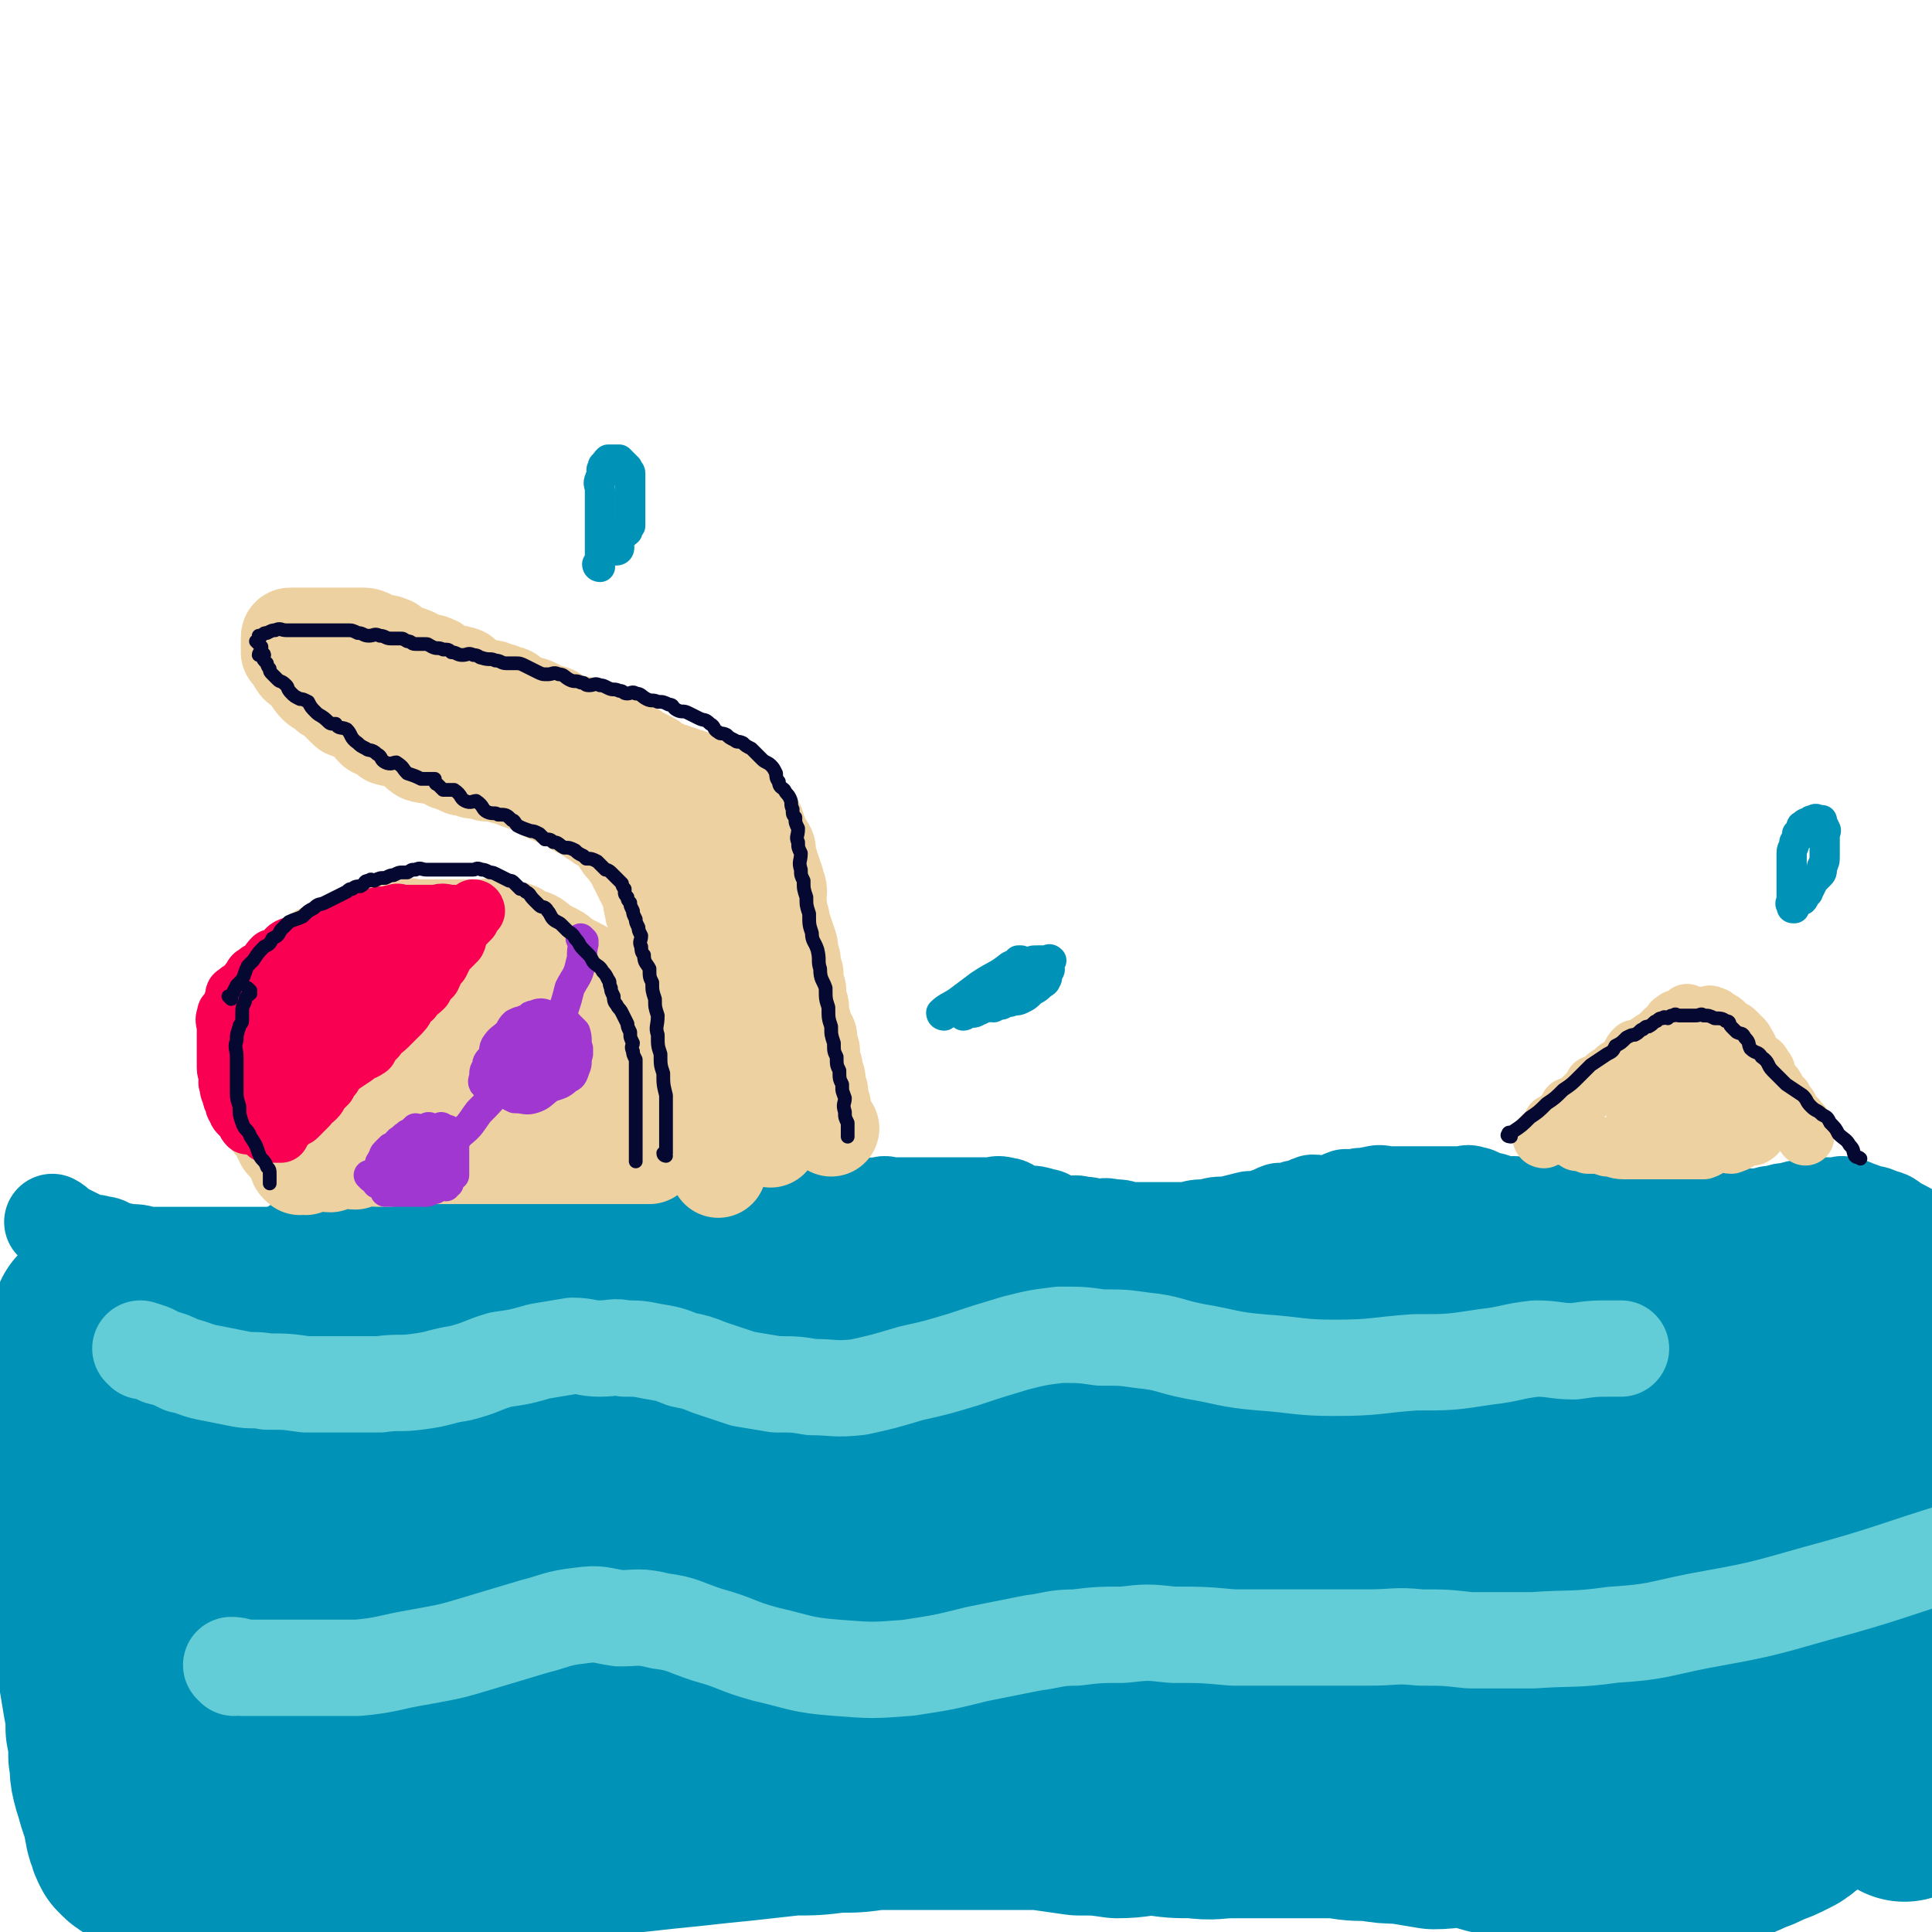 <svg viewBox='0 0 702 702' version='1.1' xmlns='http://www.w3.org/2000/svg' xmlns:xlink='http://www.w3.org/1999/xlink'><g fill='none' stroke='rgb(0,147,183)' stroke-width='35' stroke-linecap='round' stroke-linejoin='round'><path d='M20,445c0,0 -1,-1 -1,-1 2,1 2,2 4,3 2,1 2,1 4,2 2,1 2,1 4,2 3,1 3,0 5,1 3,0 3,1 5,2 3,1 3,0 5,1 4,0 4,0 7,1 4,0 4,0 7,0 3,0 3,0 6,0 3,0 3,0 5,0 3,0 3,0 6,0 3,0 3,0 5,0 2,0 2,0 3,0 2,0 2,0 4,0 1,0 1,0 2,0 2,0 2,0 3,0 1,0 1,0 2,0 2,0 2,0 3,0 1,0 1,0 2,0 2,-1 2,-1 3,-1 2,-1 2,-1 3,-2 3,-1 3,-1 5,-2 3,0 3,0 5,-1 3,0 3,0 5,-1 3,-1 3,-2 5,-3 2,0 2,0 3,0 2,-1 2,-1 4,-1 2,-1 2,0 4,0 2,0 2,0 3,0 3,-1 3,-1 5,-1 3,-1 3,0 5,0 3,-1 3,-1 5,-1 3,-1 3,0 5,0 3,0 3,0 6,0 3,0 3,0 5,0 2,0 2,0 4,0 3,0 3,0 5,0 2,0 2,-1 4,0 2,0 2,1 3,1 2,0 2,-1 4,0 2,0 2,0 4,1 3,0 3,0 5,1 2,0 2,0 4,1 3,0 3,0 5,1 2,0 2,1 4,1 2,0 3,-1 5,0 2,0 2,1 4,1 2,0 2,-1 4,0 2,0 2,1 5,1 2,0 2,0 5,0 3,0 3,0 6,0 4,0 4,0 7,0 3,0 3,0 6,0 3,0 3,0 6,0 3,-1 3,-1 6,-2 4,0 4,0 7,-1 4,0 4,0 7,-2 3,0 3,-1 6,-2 3,0 3,0 6,-1 3,0 3,-1 6,-2 3,0 3,0 5,0 3,-1 2,-1 5,-2 2,0 2,0 5,0 2,-1 2,-1 5,-1 2,-1 2,0 4,0 2,0 2,0 5,0 2,0 2,0 4,0 2,0 2,0 4,0 2,0 2,0 4,0 2,0 2,0 4,0 1,0 1,0 3,0 2,0 2,0 4,0 2,0 2,0 4,0 2,0 2,0 4,0 2,0 2,-1 5,0 2,0 2,1 4,2 2,1 2,0 4,1 3,0 3,0 6,1 2,0 2,1 4,2 2,1 2,1 5,1 2,0 2,-1 5,0 2,0 2,0 5,1 3,0 3,-1 6,0 3,0 3,0 6,1 2,0 2,0 5,0 2,0 2,0 5,0 3,0 3,0 6,0 3,0 3,0 6,0 3,-1 3,-1 7,-1 3,-1 3,-1 7,-1 4,-1 4,-1 8,-2 3,0 3,0 6,-1 2,0 2,-1 5,-2 3,0 3,0 6,-1 3,0 3,-1 6,-2 3,0 3,1 6,1 3,-1 3,-2 6,-3 2,0 2,0 4,0 2,-1 2,0 4,0 1,-1 1,-1 2,-1 3,-1 3,0 6,0 2,0 2,0 5,0 2,0 2,0 5,0 2,0 2,0 4,0 1,0 1,0 2,0 3,0 3,0 6,0 2,0 2,0 4,0 2,0 2,-1 4,0 2,0 2,1 5,2 1,0 2,0 4,1 1,0 1,1 3,1 2,0 2,-1 5,0 3,0 3,0 6,1 3,1 3,1 7,2 3,0 3,-1 6,0 3,0 3,0 6,1 2,0 2,-1 3,0 3,0 3,0 5,1 3,0 3,1 6,1 3,0 3,0 6,0 3,0 3,0 6,0 3,0 3,0 7,0 4,0 4,0 8,0 4,0 4,0 8,0 3,-1 3,-1 6,-1 4,-1 4,-1 8,-1 3,-1 3,-1 5,-1 3,-1 3,-1 5,-1 3,-1 3,-1 5,-1 2,-1 2,-1 3,-1 2,-1 2,0 3,0 2,0 2,0 5,0 1,0 1,0 2,0 1,0 1,-1 2,0 2,0 2,0 4,1 3,1 3,1 5,2 2,0 2,0 4,1 4,1 3,1 6,3 4,2 4,2 7,4 3,1 3,1 5,2 3,1 3,1 5,2 1,0 1,0 1,1 '/></g>
<g fill='none' stroke='rgb(0,147,183)' stroke-width='70' stroke-linecap='round' stroke-linejoin='round'><path d='M33,481c0,0 0,-1 -1,-1 0,1 1,2 1,4 0,4 -1,4 -1,8 -1,7 -1,7 -1,15 0,7 0,7 0,14 0,7 0,7 0,14 0,7 0,7 0,14 0,8 0,8 0,15 0,7 1,7 1,14 1,6 1,6 1,13 1,8 0,8 1,15 1,6 1,6 2,12 1,5 1,5 1,10 1,5 1,5 1,10 1,4 0,4 1,8 1,4 1,3 2,7 1,3 1,3 2,6 1,2 0,2 1,5 0,1 0,1 1,3 0,1 0,1 1,3 0,0 0,0 1,1 1,1 1,1 3,2 2,0 2,0 3,1 4,1 4,1 7,2 5,0 5,-1 11,0 5,0 5,0 10,0 6,1 6,0 12,0 7,0 7,1 15,0 8,0 8,1 16,0 9,0 9,0 18,-1 9,0 9,0 18,-1 8,0 8,0 17,-1 9,0 9,-1 18,-2 9,-1 9,-1 18,-2 9,-1 9,-1 19,-2 9,-1 9,-1 19,-2 9,-1 9,-1 19,-2 9,-1 9,-1 18,-2 8,0 8,0 16,-1 7,0 7,0 14,-1 8,0 8,0 15,0 7,0 7,0 14,0 8,0 8,0 15,0 8,0 9,0 16,0 7,1 7,1 14,2 7,0 7,0 14,1 7,0 7,-1 14,-1 7,1 7,1 14,1 7,1 7,0 14,0 7,0 7,0 13,0 7,0 7,0 13,0 6,0 6,0 12,0 6,1 6,1 12,1 6,1 6,1 11,1 6,1 6,1 12,2 6,0 6,-1 12,-1 5,1 5,2 10,3 5,0 5,0 10,0 5,1 5,1 11,1 5,1 5,1 10,1 4,1 4,0 8,0 3,0 3,0 7,0 3,0 3,0 7,0 3,0 3,0 7,0 3,0 3,0 6,0 3,0 3,0 6,0 3,0 3,1 6,0 3,0 3,1 7,0 3,0 3,0 7,-2 3,-1 3,-1 7,-3 3,-1 3,-1 7,-3 2,-1 2,-1 4,-3 2,-1 2,-1 4,-3 2,-1 2,-1 3,-3 2,-2 2,-2 3,-5 2,-3 2,-3 3,-7 2,-6 2,-6 3,-11 2,-9 3,-8 4,-17 2,-8 1,-8 2,-17 1,-8 1,-8 2,-17 1,-6 1,-6 1,-12 0,-5 0,-5 0,-9 0,-4 0,-4 0,-9 0,-4 0,-4 0,-9 0,-5 1,-5 1,-10 0,-5 0,-5 0,-9 0,-4 0,-5 1,-9 1,-3 1,-3 2,-7 1,-3 1,-3 1,-7 0,-3 0,-3 0,-6 0,-2 1,-2 1,-5 0,-2 0,-2 0,-4 0,-1 0,-1 0,-2 0,0 0,0 0,-1 0,0 -1,0 -1,0 -1,-1 0,-2 -1,-3 -1,0 -1,0 -2,0 -2,-1 -2,0 -4,0 -4,-1 -4,-1 -8,-1 -6,-1 -6,0 -12,0 -6,0 -6,0 -13,0 -8,0 -8,0 -16,0 -8,0 -8,0 -16,0 -8,0 -8,0 -16,0 -8,0 -8,0 -17,0 -9,0 -9,0 -17,0 -9,0 -9,0 -18,0 -9,0 -9,0 -18,0 -9,0 -9,0 -18,0 -8,0 -8,0 -17,0 -8,-1 -8,-1 -17,-2 -9,0 -9,0 -18,-1 -8,0 -8,0 -16,0 -9,-1 -9,-2 -18,-2 -7,-1 -7,-1 -15,-1 -8,-1 -8,0 -15,0 -8,0 -8,0 -15,0 -8,0 -8,0 -15,0 -8,0 -8,0 -16,0 -6,0 -6,0 -13,0 -7,0 -7,-1 -13,0 -8,0 -8,1 -15,2 -8,1 -8,1 -17,2 -7,0 -7,0 -14,1 -8,1 -8,1 -16,2 -8,1 -8,1 -16,2 -9,1 -9,0 -17,2 -8,1 -8,2 -16,3 -8,1 -9,1 -16,2 -8,1 -8,1 -15,3 -7,1 -7,0 -13,2 -7,1 -6,2 -13,4 -5,1 -5,2 -11,3 -6,1 -6,1 -12,2 -5,1 -5,1 -11,2 -5,0 -5,0 -10,1 -4,1 -4,1 -9,3 -4,1 -4,0 -8,2 -3,1 -3,1 -6,3 -3,2 -3,3 -6,6 -2,4 -3,4 -5,8 -2,5 -2,6 -3,11 -2,7 -3,7 -3,15 -1,7 0,7 0,15 0,5 -1,6 0,11 1,7 2,7 5,12 4,6 3,7 8,11 7,6 7,6 15,9 9,4 9,3 18,5 11,2 11,1 23,2 12,0 12,0 25,0 12,0 12,0 24,0 10,-1 10,-1 21,-2 10,0 10,1 20,1 9,-1 9,-1 18,-1 9,-1 9,0 18,0 8,0 8,0 17,0 10,0 10,0 20,0 10,-1 10,-1 21,-2 12,0 12,0 23,1 12,0 12,0 24,0 12,0 12,0 24,0 12,-1 12,-1 23,-1 10,-1 10,0 20,0 10,0 10,-1 20,0 9,0 9,0 18,1 9,0 9,0 18,0 9,0 9,0 17,0 11,0 11,0 21,0 9,-1 9,-2 19,-4 9,-2 9,-2 17,-5 8,-3 9,-2 16,-6 9,-4 9,-4 16,-9 7,-5 7,-5 13,-10 5,-5 5,-5 10,-10 5,-5 5,-5 10,-10 3,-4 3,-4 5,-8 2,-3 2,-3 3,-7 1,-3 2,-3 2,-6 1,-3 1,-3 0,-6 -1,-3 -1,-3 -4,-6 -5,-4 -5,-4 -11,-7 -9,-4 -9,-4 -19,-7 -12,-3 -12,-3 -25,-5 -14,-3 -14,-3 -29,-5 -14,-2 -14,-2 -29,-4 -15,-2 -15,-2 -30,-3 -15,-1 -15,0 -30,0 -16,-1 -16,0 -32,0 -16,0 -16,0 -32,0 -16,0 -16,0 -32,0 -14,0 -14,0 -28,0 -13,0 -13,0 -27,0 -15,0 -15,0 -29,0 -16,0 -16,0 -32,0 -14,0 -14,0 -28,0 -14,-1 -14,-1 -27,-3 -12,-1 -12,-1 -25,-2 -10,0 -10,1 -21,1 -9,-1 -9,-1 -19,-1 -7,-1 -7,-2 -15,-3 -6,0 -6,0 -12,-1 -5,0 -5,-1 -10,-2 -3,0 -3,0 -7,0 -4,-1 -4,-1 -8,-1 -3,-1 -3,-1 -6,0 -3,0 -4,-1 -6,1 -3,3 -3,4 -4,9 -3,9 -4,10 -4,19 -1,13 -1,14 0,27 0,13 0,13 2,26 1,11 2,11 4,22 2,8 2,8 3,15 2,8 2,8 3,15 1,4 1,4 2,9 1,5 1,5 3,9 3,5 2,6 6,10 5,5 6,5 13,7 10,3 10,4 20,5 14,1 14,1 27,-1 15,-1 15,-1 29,-5 13,-4 13,-6 25,-11 11,-5 12,-5 22,-10 9,-5 9,-6 18,-11 8,-4 8,-4 17,-7 7,-3 7,-3 15,-6 8,-2 8,-3 17,-4 9,-1 9,0 18,0 9,-1 9,-1 19,-1 11,-1 11,-1 22,0 11,0 11,0 23,2 11,1 12,0 23,3 11,2 11,3 22,6 10,3 10,3 21,6 11,3 11,3 22,6 11,3 11,3 23,5 12,1 12,1 24,2 11,0 11,0 22,1 10,0 10,0 21,0 8,-1 8,0 16,-1 7,-2 7,-3 14,-5 5,-1 5,-1 10,-3 5,-2 5,-1 10,-4 5,-3 4,-3 9,-7 4,-3 5,-3 9,-7 3,-3 2,-4 4,-8 3,-5 4,-5 6,-10 1,-4 0,-5 0,-9 0,-6 1,-6 -1,-11 -3,-7 -4,-7 -9,-12 -8,-7 -8,-6 -17,-11 -11,-6 -11,-7 -22,-11 -13,-5 -13,-5 -26,-7 -15,-2 -16,-2 -31,-3 -16,0 -16,-1 -33,0 -18,0 -19,0 -37,2 -19,2 -19,2 -38,5 -18,3 -18,3 -36,6 -17,3 -17,4 -34,6 -16,2 -16,2 -32,3 -19,0 -19,0 -37,-1 -18,0 -19,1 -37,-2 -18,-2 -18,-3 -36,-7 -16,-4 -16,-4 -32,-8 -13,-3 -13,-4 -26,-7 -9,-2 -9,-2 -18,-3 -6,0 -6,-1 -12,1 -4,1 -5,1 -7,4 -2,7 -2,8 -1,16 2,14 1,16 7,29 9,16 9,18 24,30 16,13 17,13 38,19 21,5 22,4 44,3 21,-2 21,-2 42,-8 17,-5 17,-6 34,-14 15,-6 15,-7 30,-15 13,-6 13,-6 25,-12 11,-6 11,-6 22,-11 10,-5 10,-6 21,-10 9,-4 9,-4 19,-6 7,-2 7,-2 15,-2 8,-1 8,-1 15,0 7,1 8,1 14,3 8,2 8,3 15,6 9,4 9,4 17,9 9,5 9,6 18,11 8,5 8,5 17,8 9,3 9,4 18,6 8,1 8,0 16,1 7,0 7,0 13,-1 5,0 5,0 9,-3 2,-1 2,-2 3,-5 1,-3 1,-3 0,-6 -1,-3 -2,-3 -4,-5 -6,-4 -6,-5 -13,-7 -9,-3 -9,-1 -18,-3 -14,-1 -14,-2 -27,-3 -16,0 -16,0 -33,1 -19,0 -19,1 -38,3 -21,2 -21,1 -42,4 -23,2 -23,3 -46,6 -25,3 -25,4 -50,7 -26,3 -26,2 -52,5 -25,2 -25,3 -51,5 -22,1 -22,1 -44,2 -17,0 -17,1 -34,1 -11,0 -11,-1 -22,-1 -6,-1 -7,-1 -12,-1 0,0 1,0 1,0 4,-1 4,-2 7,-3 17,0 17,-1 34,1 26,2 26,3 51,6 30,4 30,4 59,7 30,3 30,3 59,4 28,1 28,1 56,1 25,-1 25,0 51,-1 22,-2 23,-2 45,-5 22,-3 22,-3 43,-7 20,-3 20,-3 39,-7 17,-4 17,-4 33,-9 15,-4 14,-5 29,-9 9,-3 10,-2 19,-5 7,-1 7,-1 14,-3 3,0 3,-1 5,-2 2,0 2,0 4,1 2,0 2,0 3,1 3,1 3,1 4,3 3,4 2,4 4,8 3,5 4,5 6,9 3,5 2,5 4,9 2,3 2,2 4,5 1,1 1,2 2,3 0,0 1,0 1,0 4,-10 5,-10 8,-21 3,-11 2,-12 4,-23 2,-6 2,-6 4,-12 2,-3 3,-3 4,-6 1,-2 1,-4 2,-4 0,0 0,2 0,4 1,4 2,3 2,7 1,6 1,6 1,13 0,8 0,8 0,16 0,8 0,8 0,17 0,9 0,9 0,18 0,8 0,8 0,17 0,7 0,7 0,13 0,6 0,6 0,11 0,4 0,4 0,8 0,2 0,2 0,5 0,1 0,2 0,2 '/></g>
<g fill='none' stroke='rgb(99,205,215)' stroke-width='35' stroke-linecap='round' stroke-linejoin='round'><path d='M52,491c0,0 -1,-1 -1,-1 3,1 4,1 7,3 4,1 4,1 8,3 5,1 5,2 11,3 5,1 5,1 10,2 5,1 5,0 10,1 7,0 7,0 14,1 6,0 6,0 13,0 7,0 7,0 14,0 7,-1 7,0 14,-1 8,-1 8,-2 15,-3 8,-2 8,-3 15,-5 7,-1 7,-1 14,-3 6,-1 6,-1 12,-2 5,0 5,1 10,1 5,0 5,-1 9,0 5,0 5,0 10,1 6,1 6,1 11,3 5,1 5,1 10,3 6,2 6,2 12,4 6,1 6,1 12,2 7,0 7,0 13,1 8,0 8,1 17,0 9,-2 9,-2 19,-5 9,-2 9,-2 19,-5 9,-3 9,-3 19,-6 8,-2 8,-2 16,-3 8,0 8,0 15,1 8,0 8,0 15,1 10,1 9,2 19,4 12,2 12,3 24,4 14,1 14,2 27,2 15,0 15,-1 29,-2 13,0 13,0 26,-2 9,-1 9,-2 18,-3 7,0 7,1 14,1 7,-1 7,-1 14,-1 2,0 2,0 3,0 0,0 0,0 0,0 '/><path d='M85,606c0,0 -1,-1 -1,-1 1,0 2,0 4,1 9,0 9,0 18,0 12,0 12,0 24,0 11,-1 11,-2 23,-4 11,-2 11,-2 21,-5 10,-3 10,-3 20,-6 8,-2 8,-3 17,-4 7,-1 7,0 14,1 7,0 7,-1 15,1 8,1 8,2 17,5 11,3 10,4 21,7 13,3 13,4 26,5 13,1 13,1 26,0 13,-2 13,-2 25,-5 10,-2 10,-2 20,-4 8,-1 8,-2 16,-2 8,-1 9,-1 17,-1 9,-1 9,-1 18,0 11,0 11,0 22,1 13,0 13,0 25,0 12,0 12,0 24,0 10,0 10,-1 19,0 9,0 9,0 18,1 11,0 12,0 23,0 14,-1 15,0 29,-2 16,-1 16,-2 31,-5 22,-4 22,-4 43,-10 26,-7 29,-9 52,-16 '/></g>
<g fill='none' stroke='rgb(238,209,160)' stroke-width='35' stroke-linecap='round' stroke-linejoin='round'><path d='M104,416c0,0 0,0 -1,-1 0,0 1,0 1,0 -1,-1 -1,-1 -2,-2 -1,-2 -1,-2 -2,-4 -1,-1 -2,-1 -2,-3 -1,-1 0,-1 -1,-3 -1,-1 -2,0 -2,-1 -1,-2 -1,-2 -1,-3 -1,-2 0,-2 -1,-4 -1,0 -1,0 -2,-1 0,-1 1,-1 1,-2 0,-2 -1,-1 -1,-2 -1,-2 0,-2 0,-3 0,-2 0,-2 0,-4 0,-1 0,-1 0,-1 0,-2 0,-2 0,-4 0,-1 0,-1 0,-1 0,-2 1,-2 1,-3 0,-1 0,-1 0,-2 0,-2 0,-2 1,-3 1,-2 1,-2 2,-4 1,0 0,-1 1,-1 1,-2 1,-1 2,-2 1,-1 1,-1 2,-2 1,-1 1,-1 1,-2 2,-1 2,-1 3,-2 1,-1 1,-1 2,-2 1,-1 1,-1 2,-2 2,-2 2,-2 4,-3 1,-1 1,-1 2,-1 2,-1 1,-2 3,-2 1,-1 2,-1 3,-1 2,-1 2,-1 3,-2 2,-1 2,-2 3,-2 2,-1 2,-1 3,-1 2,-1 2,-1 4,-1 2,-1 2,-1 3,-1 2,-1 2,0 3,0 2,0 2,0 4,0 2,-1 2,-1 4,-1 2,-1 2,0 4,0 3,0 3,0 5,0 2,0 2,0 4,0 3,0 3,0 5,0 2,0 2,0 4,0 2,0 2,0 4,0 2,0 2,0 4,0 1,0 1,-1 3,0 2,0 2,1 4,1 1,0 2,-1 3,0 2,0 1,1 3,2 2,1 2,0 4,1 2,1 2,2 4,3 2,1 2,1 4,2 2,1 2,2 4,3 2,1 2,1 4,2 2,1 2,1 3,2 2,1 2,1 3,2 1,1 1,1 2,2 1,1 1,1 2,2 1,1 2,1 3,3 1,1 1,2 2,3 1,1 1,2 2,3 1,1 1,1 2,2 1,2 0,2 1,4 0,2 0,2 1,3 0,2 0,2 1,3 0,1 1,1 1,3 0,1 0,1 0,2 0,1 0,1 1,3 0,1 0,1 0,3 0,1 0,1 0,3 0,1 0,1 0,1 0,1 0,1 0,3 0,1 0,1 0,3 0,1 0,1 0,3 0,1 0,1 0,2 0,1 0,1 0,3 0,1 0,1 0,3 0,1 0,1 0,1 0,0 0,0 0,1 0,0 0,0 0,1 '/><path d='M109,424c0,0 -1,-1 -1,-1 1,0 2,1 3,1 2,-1 2,-1 4,-2 3,0 3,1 5,1 2,-1 2,-1 4,-2 3,0 3,1 5,1 2,-1 2,-1 4,-2 2,0 2,1 4,1 2,0 2,0 4,0 3,-1 3,-1 5,-1 2,-1 2,0 3,0 2,0 2,0 4,0 2,0 2,0 3,0 2,0 2,0 3,0 1,0 1,0 3,0 2,0 2,0 4,0 2,0 2,0 4,0 2,0 2,0 4,0 2,0 2,0 4,0 2,0 2,0 4,0 2,0 2,0 4,0 2,0 2,0 4,0 2,0 2,0 4,0 3,0 3,0 5,0 2,0 2,0 4,0 2,0 2,0 4,0 2,0 2,0 4,0 1,0 1,0 3,0 2,0 2,0 4,0 1,0 1,0 3,0 1,0 1,0 3,0 1,0 1,0 3,0 1,0 1,0 2,0 1,0 1,0 2,0 0,0 0,0 1,0 0,0 0,0 1,0 1,0 1,0 1,0 1,0 1,0 1,0 0,0 1,0 1,0 0,-2 0,-3 0,-5 0,-1 0,-1 0,-3 0,-2 0,-2 0,-5 0,-2 0,-2 0,-5 -1,-2 -2,-2 -3,-4 -1,-2 0,-2 -1,-5 -2,-2 -2,-2 -3,-5 -3,-2 -3,-2 -6,-5 -2,-2 -2,-2 -5,-5 -3,-2 -3,-2 -6,-5 -2,-2 -2,-2 -5,-3 -3,-3 -3,-3 -6,-6 -3,-2 -3,-2 -7,-5 -3,-2 -3,-2 -7,-4 -4,-1 -4,-2 -9,-2 -4,-1 -4,-1 -9,-1 -4,-1 -4,-1 -9,-1 -4,-1 -4,-1 -9,0 -4,0 -4,-1 -8,1 -4,1 -3,2 -7,4 -3,3 -4,2 -7,5 -3,4 -3,4 -6,9 -1,4 -1,4 -2,8 -2,5 -2,5 -2,10 -1,5 -1,5 0,9 0,4 0,4 2,7 3,4 3,4 7,6 6,2 6,2 12,3 6,0 6,1 13,0 7,-2 7,-3 14,-6 5,-2 5,-2 9,-6 4,-3 4,-3 7,-7 2,-2 2,-3 3,-6 1,-2 1,-2 1,-5 0,-2 0,-2 0,-5 0,-2 0,-2 0,-4 -1,-2 -1,-2 -1,-4 -1,-2 -1,-2 -2,-4 -2,-1 -2,-1 -3,-1 -3,-1 -4,-2 -7,-1 -3,0 -4,-1 -7,1 -4,1 -4,2 -7,5 -3,3 -3,3 -5,7 -1,3 -1,4 0,7 1,4 0,4 3,7 4,4 5,5 11,7 6,2 6,1 13,2 5,0 5,0 11,0 4,-1 4,-1 7,-2 3,-2 3,-2 5,-4 1,-2 1,-2 2,-3 0,-2 0,-2 1,-3 0,-3 0,-3 0,-5 0,-1 -1,-1 -1,-1 -2,-2 -2,-2 -3,-2 -1,-1 -1,-1 -2,-1 -1,-1 -2,-1 -2,0 -1,0 -1,1 -1,2 -1,2 -1,2 0,4 2,3 2,3 5,6 3,3 4,3 7,5 2,1 3,1 5,2 1,0 1,0 3,0 0,0 1,0 1,0 0,-1 0,-2 0,-3 -1,-4 0,-5 -1,-8 -2,-3 -3,-3 -6,-6 -4,-3 -4,-3 -9,-5 -5,-1 -6,0 -11,0 -6,0 -6,-1 -12,1 -5,1 -5,2 -10,4 -3,2 -4,2 -7,4 -2,1 -1,2 -2,4 -1,1 -1,1 -1,3 0,1 -1,2 0,3 1,0 2,-1 3,0 1,0 1,1 1,1 '/><path d='M149,388c0,0 -1,-1 -1,-1 0,0 1,1 1,2 0,5 0,5 0,11 0,2 -1,2 -1,5 0,1 0,1 0,1 '/><path d='M197,284c0,0 0,-1 -1,-1 -2,0 -2,1 -4,1 -2,0 -2,-1 -4,-1 -2,-1 -2,-1 -5,-1 -3,-1 -3,-1 -6,-1 -2,-1 -2,-1 -5,-1 -2,-1 -2,-1 -4,-1 -2,-1 -2,-1 -5,-2 -2,-1 -2,-2 -5,-2 -2,-1 -2,0 -5,-1 -3,-2 -2,-3 -6,-5 -2,-1 -3,0 -6,-1 -2,-2 -2,-2 -5,-3 -2,-2 -2,-3 -4,-5 -3,-1 -3,-1 -6,-2 -2,-2 -2,-2 -3,-3 -2,-2 -2,-2 -4,-3 -2,-2 -3,-2 -4,-3 -2,-2 -2,-3 -3,-5 -1,-1 -1,0 -2,-1 -1,-1 -2,-1 -2,-2 -1,-1 -1,-1 -1,-2 -1,-1 -1,-1 -2,-2 0,0 0,0 0,0 0,-1 0,-1 0,-2 0,0 0,0 0,-1 0,0 0,0 0,-1 0,0 0,0 0,0 0,-1 0,-1 0,-1 0,-1 0,-1 1,-1 0,0 0,0 1,0 1,0 1,0 2,0 2,0 2,0 3,0 2,0 2,0 3,0 2,0 2,0 3,0 2,0 2,0 3,0 2,0 2,0 3,0 2,0 2,0 4,0 2,0 2,0 3,0 2,0 2,0 4,1 2,1 2,1 4,2 1,0 1,-1 2,0 2,0 1,1 3,2 1,1 1,1 3,2 1,0 1,-1 2,0 2,0 1,1 3,2 1,1 1,1 3,1 1,0 1,-1 2,0 2,0 1,1 3,2 1,1 1,1 3,2 2,0 2,-1 4,0 2,0 1,1 3,2 2,1 2,1 4,2 1,1 2,0 3,1 2,0 2,0 3,1 2,0 2,0 3,1 2,0 2,0 3,1 2,1 1,1 3,2 1,1 1,0 3,1 1,0 1,0 3,1 2,1 2,1 4,2 1,0 2,0 3,1 2,1 1,1 3,2 2,1 2,0 4,1 2,0 2,0 3,1 2,1 1,1 3,2 2,1 2,0 4,1 2,1 1,1 3,2 1,1 1,0 3,1 2,1 2,1 4,2 2,1 1,1 3,2 2,1 2,1 4,2 2,1 1,1 3,2 2,1 2,1 4,2 1,0 1,0 3,1 1,0 1,0 3,1 1,0 1,0 3,1 1,0 1,0 2,1 1,0 1,0 2,1 1,1 1,1 3,2 1,0 1,0 2,1 1,0 1,0 3,1 1,0 1,1 2,2 1,0 1,0 2,1 0,0 0,0 1,1 1,1 1,1 2,2 0,0 0,0 1,1 0,0 0,0 1,1 0,1 0,1 1,2 0,0 0,0 1,1 0,1 -1,1 0,2 0,0 0,0 1,1 0,1 0,2 1,3 0,1 0,0 1,1 0,1 1,1 1,2 0,1 -1,1 0,2 0,1 0,1 1,3 0,1 0,1 1,3 0,1 0,1 1,3 0,2 1,2 1,4 0,2 -1,2 0,5 0,3 0,3 1,5 0,2 0,2 1,4 1,3 1,3 2,6 0,3 0,3 1,5 0,3 0,3 1,5 0,3 0,3 1,6 0,3 0,3 1,6 0,3 0,3 1,6 0,3 1,3 2,5 0,3 0,3 1,5 0,3 0,3 1,6 0,2 0,2 1,4 0,2 0,2 1,5 0,3 0,3 1,5 0,2 0,2 1,4 0,1 0,2 1,3 0,0 0,0 1,1 '/><path d='M124,244c0,0 -1,-1 -1,-1 1,1 2,2 4,3 3,2 3,2 5,4 3,3 3,3 6,5 3,2 4,2 7,4 4,2 3,3 7,5 3,2 4,1 7,3 3,2 3,2 6,4 3,2 4,1 7,3 3,1 3,1 6,3 3,2 3,2 6,4 3,2 2,2 5,3 3,1 3,1 6,2 3,1 2,2 5,3 2,1 3,1 5,2 3,1 3,2 5,3 2,1 2,1 4,2 1,1 1,1 3,2 1,1 1,1 3,2 1,1 2,1 3,2 1,1 1,1 2,3 1,2 1,2 3,4 1,2 1,1 2,3 1,2 1,2 2,4 1,2 1,2 2,4 1,2 1,2 2,4 1,2 0,3 1,5 0,3 1,3 2,5 1,2 1,2 2,4 1,2 1,2 2,4 1,2 1,2 2,5 1,2 0,3 1,5 1,3 1,2 2,5 1,3 1,3 2,6 1,3 0,4 1,7 0,3 0,3 1,6 0,3 1,2 2,5 1,3 0,3 1,6 0,3 1,2 2,5 1,3 1,3 1,6 0,3 -1,3 0,5 0,3 0,3 1,6 0,3 0,3 1,6 0,3 0,3 1,5 0,1 0,1 0,3 0,1 0,1 0,1 0,1 0,1 0,1 '/><path d='M247,300c0,0 -1,-1 -1,-1 1,1 2,2 3,4 2,6 1,6 3,12 2,6 2,6 5,13 3,7 3,7 5,14 1,5 0,5 1,11 2,6 2,6 5,12 0,2 0,2 1,4 1,4 2,4 3,9 2,9 1,9 4,17 0,3 1,3 2,5 0,1 -1,1 0,3 0,1 0,1 1,3 0,1 -1,1 0,3 0,2 0,2 1,4 0,0 0,0 0,1 '/></g>
<g fill='none' stroke='rgb(249,0,82)' stroke-width='21' stroke-linecap='round' stroke-linejoin='round'><path d='M173,331c0,0 0,-1 -1,-1 -1,1 0,2 -1,4 -2,2 -2,2 -4,4 -1,2 0,2 -1,4 -2,2 -2,2 -4,4 -1,2 -1,2 -2,4 -2,2 -2,3 -3,5 -2,2 -2,2 -3,4 -2,2 -3,2 -4,4 -3,2 -2,3 -4,5 -3,3 -3,3 -5,5 -2,2 -3,2 -4,4 -2,2 -2,2 -3,4 -3,2 -3,1 -5,3 -3,2 -3,2 -6,4 -1,1 -1,1 -2,3 -1,1 -1,1 -2,3 -1,1 -1,1 -2,2 -1,1 -1,2 -2,3 -2,2 -2,1 -3,3 -1,1 -1,1 -2,2 -1,1 -1,1 -2,2 -2,1 -2,1 -3,2 -1,0 -1,0 -1,1 -1,0 -1,0 -2,1 0,0 0,0 0,1 0,0 0,0 0,1 0,0 -1,0 -1,0 -1,0 -1,0 -1,0 -1,0 -1,0 -1,0 -1,0 -1,0 -1,0 -1,0 -1,0 -1,0 -1,-1 -1,-1 -1,-1 -1,-1 -1,-1 -2,-1 -1,-1 -1,-1 -2,-1 -1,-1 -2,0 -2,0 -1,-1 -1,-2 -1,-2 -1,-1 -1,-1 -2,-2 -1,-1 -1,-1 -1,-2 -1,-1 -1,-1 -1,-2 -1,-2 -1,-2 -1,-3 -1,-2 -1,-2 -1,-4 -1,-1 0,-1 0,-3 0,-1 -1,-1 -1,-3 0,-1 0,-1 0,-3 0,-1 0,-1 0,-2 0,-2 0,-2 0,-3 0,-2 0,-2 0,-3 0,-2 0,-2 0,-3 0,-3 -1,-3 0,-5 0,-1 0,-1 1,-1 1,-1 1,-1 1,-2 1,-2 0,-2 1,-3 0,-2 0,-2 1,-2 1,-2 2,-1 3,-2 1,-2 1,-2 2,-3 1,-2 1,-2 2,-2 1,-2 2,-1 3,-2 2,-2 1,-2 3,-4 1,0 2,0 3,0 2,-2 1,-3 3,-4 2,-1 2,0 4,0 2,-1 2,-2 3,-2 2,-1 2,-1 4,-1 2,-1 2,-1 4,-2 2,-1 2,-2 3,-2 2,-1 2,-1 4,-1 2,-1 1,-2 3,-2 2,-1 2,0 4,0 2,-1 2,-1 3,-1 2,-1 2,0 3,0 2,-1 2,-1 3,-1 2,-1 2,0 3,0 2,0 2,0 3,0 2,0 2,0 4,0 2,0 2,0 4,0 1,0 1,0 2,0 1,0 1,0 2,0 1,0 1,0 2,0 0,0 0,0 1,0 1,0 1,0 1,0 0,0 0,0 -1,0 -2,0 -3,-1 -5,0 -2,0 -2,1 -4,2 -3,1 -3,1 -6,3 -3,2 -3,2 -7,4 -3,2 -3,3 -6,5 -2,2 -2,3 -5,5 -2,3 -2,3 -4,5 -4,3 -4,3 -7,6 -2,2 -2,2 -3,4 -3,3 -3,3 -6,6 -1,2 -1,2 -2,5 -2,2 -1,3 -2,5 -2,3 -3,2 -4,5 -2,2 -1,2 -2,4 -1,1 -1,1 -2,2 -1,0 -1,1 -2,1 0,0 1,0 1,0 '/><path d='M158,336c0,0 0,-1 -1,-1 -2,1 -2,2 -4,3 -4,3 -4,3 -9,6 -5,4 -5,3 -9,7 -4,4 -4,4 -8,8 -3,4 -3,4 -5,7 -4,4 -3,4 -7,8 -2,3 -2,3 -5,6 -1,2 -1,3 -2,4 -1,0 -1,0 -2,0 0,0 1,0 1,0 '/><path d='M112,358c0,0 0,-1 -1,-1 -1,1 -1,2 -2,4 -2,3 -2,3 -3,6 -3,5 -3,5 -5,11 -2,3 -2,3 -3,6 -1,1 -1,1 -1,2 '/><path d='M112,351c0,0 0,-1 -1,-1 0,1 0,2 0,3 -2,7 -3,7 -4,14 -3,8 -2,8 -4,17 -1,4 -2,4 -2,7 '/></g>
<g fill='none' stroke='rgb(159,55,208)' stroke-width='11' stroke-linecap='round' stroke-linejoin='round'><path d='M135,428c0,0 -1,-1 -1,-1 1,0 2,0 4,1 2,0 2,0 3,0 1,0 1,0 2,0 1,-1 1,-1 2,-1 1,-1 1,0 1,0 1,-1 1,-1 2,-2 1,0 1,0 1,-2 0,0 0,0 0,0 0,-1 1,-1 1,-1 0,-1 0,-1 0,-2 0,-1 0,-1 0,-1 -1,-1 -1,0 -1,0 -1,0 -1,0 -1,0 -1,0 -1,0 -1,0 -1,0 -1,-1 -1,0 -1,0 -1,0 -2,1 -1,0 -1,0 -1,1 -1,1 -1,1 -2,2 -1,1 -1,1 -1,2 -1,1 -1,1 -1,2 -1,1 -2,1 -2,2 -1,0 0,1 0,1 0,-1 0,-1 0,-3 0,0 0,0 0,-1 0,-1 0,-1 1,-2 0,-2 0,-1 1,-3 1,-1 0,-1 1,-2 1,-1 1,-1 2,-2 1,0 1,-1 2,-1 1,-2 1,-1 3,-3 0,0 0,0 1,0 0,-1 0,-1 1,-1 1,-1 1,-1 2,-2 1,0 1,1 1,1 1,0 1,0 2,0 1,-1 0,-1 1,-1 1,-1 1,0 2,0 1,0 1,0 2,0 0,0 0,0 1,0 0,0 0,-1 1,0 0,0 0,0 1,1 0,0 1,-1 1,0 0,0 0,0 0,1 0,0 0,0 1,1 0,0 0,0 0,1 0,1 0,1 1,2 0,1 0,1 0,2 0,1 0,1 0,2 0,1 0,1 0,2 0,1 0,1 0,2 0,0 0,0 0,1 0,0 0,0 0,1 0,0 0,0 0,1 -1,0 -1,0 -1,1 -1,1 -1,1 -1,2 -1,0 -1,1 -1,1 -1,0 -1,-1 -2,0 -1,0 -1,0 -2,1 -2,0 -2,1 -3,1 -2,0 -2,0 -3,0 -2,0 -2,0 -3,0 -2,0 -2,0 -3,0 -1,0 -1,0 -2,0 -1,0 -1,0 -2,0 0,0 0,0 -1,0 0,0 -1,0 -1,0 1,0 2,0 3,0 2,-1 2,-1 3,-2 1,0 1,0 2,0 1,-1 1,-1 1,-1 1,-1 1,-1 1,-2 0,-1 0,-1 0,-2 0,0 0,-1 0,-1 '/><path d='M192,375c0,0 0,-1 -1,-1 0,0 0,1 0,2 -1,0 -1,0 -1,1 -2,1 -1,1 -2,3 -1,1 -1,1 -1,2 -1,1 0,1 0,3 0,1 0,1 0,2 0,0 0,0 0,1 0,0 0,1 0,1 1,0 1,0 2,0 1,0 1,0 2,0 1,-1 1,-1 3,-1 2,-1 2,-1 3,-3 1,0 1,0 2,-1 1,-2 1,-2 2,-3 1,-2 1,-2 1,-3 0,-1 0,-1 0,-2 0,-2 0,-2 0,-3 0,-1 0,-1 0,-1 0,-1 0,-1 0,-1 0,-1 0,-1 0,-1 -1,-1 -1,0 -2,0 -1,0 -1,0 -1,0 -2,0 -2,0 -3,1 -3,1 -3,0 -5,2 -1,1 -1,1 -3,3 -1,1 -1,1 -2,2 -1,1 -1,1 -1,3 -1,1 -1,1 -2,3 -1,1 -1,1 -1,2 -1,1 0,1 0,2 0,0 0,0 0,1 0,1 0,1 1,2 1,1 1,1 2,2 1,0 1,0 2,0 1,0 1,0 3,0 2,0 2,0 3,0 1,-1 1,-1 2,-1 1,-1 2,-1 3,-2 1,-2 1,-2 2,-3 1,-2 1,-2 1,-3 0,-2 0,-2 0,-3 0,-2 0,-2 0,-4 0,0 0,0 0,-1 0,-1 0,-1 0,-1 0,-1 0,-1 0,-2 -1,0 -1,0 -1,0 -1,-1 -1,-1 -1,-1 -1,-1 -1,0 -1,0 -2,0 -2,0 -4,0 -1,0 -1,-1 -3,0 -2,0 -2,0 -4,1 -1,1 -1,1 -2,3 -2,1 -2,1 -3,3 -2,1 -2,1 -2,3 -1,2 -1,2 -1,4 0,1 0,1 0,3 0,1 -1,1 0,3 0,1 0,1 1,2 0,0 0,1 1,1 1,0 1,0 3,0 2,0 2,0 3,0 2,0 2,0 4,0 2,-1 1,-2 3,-4 1,-1 2,-1 3,-3 1,-1 1,0 2,-1 0,-2 0,-2 0,-3 0,-2 0,-2 1,-4 0,0 0,0 0,0 0,-1 0,-1 0,-2 0,0 0,0 0,-1 0,0 0,0 0,-1 -1,0 -1,0 -1,0 -1,-1 -1,0 -2,0 -1,0 -1,0 -3,0 -1,0 -1,-1 -3,0 -2,0 -2,0 -5,1 -2,1 -3,1 -5,3 -1,2 -1,2 -2,4 -2,2 -2,2 -2,4 -1,1 -1,1 -1,3 0,1 -1,2 0,3 1,1 1,1 3,2 2,1 2,0 5,1 3,0 3,0 5,0 2,-1 2,-1 4,-2 2,-2 2,-2 4,-3 1,-2 1,-3 2,-5 1,-1 1,-1 2,-3 0,-1 0,-2 0,-4 0,-1 0,-1 0,-1 0,-2 0,-2 0,-3 0,-1 0,-1 0,-1 -1,-1 -1,-1 -1,-1 -1,-1 -1,-2 -1,-2 -1,-1 -1,-1 -2,-1 -1,0 -1,0 -2,0 -2,0 -2,0 -3,0 -3,0 -3,0 -5,1 -1,1 -1,1 -2,3 -3,3 -3,2 -5,5 -1,2 0,3 0,5 0,3 -1,3 0,6 0,2 0,2 1,4 0,1 1,1 2,2 2,1 2,1 4,2 4,0 4,1 7,0 3,-1 3,-2 6,-4 3,-1 4,-1 6,-3 2,-1 2,-1 3,-4 1,-2 0,-2 1,-5 0,-1 0,-1 0,-2 -1,-3 0,-3 -1,-6 -1,-1 -1,-1 -2,-2 -2,-2 -2,-3 -4,-3 -1,-1 -1,0 -3,0 -1,-1 0,-1 -1,-1 -2,-1 -3,-1 -5,0 -1,0 -1,0 -2,1 -2,1 -3,1 -4,2 -2,1 -2,1 -3,3 -2,2 -2,2 -2,4 -1,2 0,3 0,5 0,2 -1,2 0,4 0,1 1,1 2,2 1,1 1,0 3,1 2,0 3,0 5,0 3,-1 3,-2 5,-3 1,0 1,0 2,0 '/><path d='M161,412c0,0 -1,-1 -1,-1 0,0 1,0 2,1 0,0 0,0 0,1 -1,1 -1,1 -1,3 0,1 0,1 0,2 0,0 0,0 0,-1 '/><path d='M186,391c0,0 0,-1 -1,-1 -2,2 -2,3 -4,6 -3,4 -3,4 -7,8 -3,4 -3,5 -7,8 -2,3 -3,2 -6,5 -1,1 0,2 -1,3 -1,1 -2,1 -2,2 '/><path d='M158,416c0,0 -1,-1 -1,-1 0,0 1,1 1,2 0,0 0,1 0,1 '/><path d='M212,342c0,0 -1,-1 -1,-1 0,0 1,1 1,2 -1,4 0,4 -1,7 -1,5 -2,5 -4,9 -1,4 -1,4 -2,7 -1,3 -1,3 -2,5 -1,1 -1,1 -2,3 0,0 1,0 1,0 '/></g>
<g fill='none' stroke='rgb(5,8,49)' stroke-width='5' stroke-linecap='round' stroke-linejoin='round'><path d='M91,360c0,0 -1,-1 -1,-1 0,0 1,1 1,2 -1,1 -2,1 -2,3 -1,2 -1,2 -1,4 0,1 0,1 0,3 0,1 -1,1 -1,2 -1,3 -1,3 -1,5 -1,3 0,3 0,6 0,3 0,3 0,5 0,3 0,3 0,6 0,4 0,4 1,7 0,3 0,3 1,6 1,3 2,2 3,5 2,3 2,3 3,6 1,3 2,2 3,5 1,1 1,1 1,3 0,0 0,0 0,1 0,0 0,0 0,1 0,1 0,1 0,1 '/><path d='M84,363c0,0 0,0 -1,-1 0,0 1,0 1,0 1,-2 1,-2 2,-4 1,-1 1,-1 2,-2 1,-2 1,-3 2,-5 1,-1 1,-1 2,-2 2,-3 2,-3 4,-5 2,-1 2,-1 3,-3 2,-1 2,-1 3,-3 1,-1 1,-1 3,-3 2,-1 3,-1 5,-2 2,-2 2,-2 4,-3 2,-2 2,-1 4,-2 2,-1 2,-1 4,-2 2,-1 2,-1 4,-2 1,-1 1,-1 2,-1 1,-1 2,-1 3,-1 2,-1 1,-2 3,-2 1,-1 1,0 2,0 2,-1 2,-1 4,-1 2,-1 2,-1 3,-1 2,-1 2,-1 3,-1 1,0 1,0 2,0 2,-1 1,-1 3,-1 2,-1 2,0 4,0 2,0 2,0 3,0 1,0 1,0 2,0 1,0 1,0 3,0 1,0 1,0 3,0 1,0 1,0 3,0 1,0 1,0 3,0 1,0 1,-1 3,0 1,0 1,0 3,1 1,0 1,0 3,1 2,1 2,1 4,2 1,0 1,0 2,1 1,1 1,1 2,2 1,0 1,0 2,1 2,1 1,1 3,3 1,1 1,1 2,2 1,1 2,0 3,2 1,1 1,2 2,3 1,1 2,1 3,2 1,1 1,1 2,2 1,1 2,1 3,3 2,2 1,2 3,4 1,1 1,1 2,2 1,1 1,2 2,3 1,1 2,1 3,3 1,1 1,1 2,3 1,1 0,1 1,3 0,1 0,1 1,3 0,1 0,2 1,3 1,2 1,1 2,3 1,2 1,2 2,4 0,1 0,1 1,3 0,2 0,2 1,4 0,1 -1,1 0,3 0,1 0,1 1,3 0,2 0,2 0,4 0,1 0,1 0,3 0,2 0,2 0,4 0,2 0,2 0,4 0,2 0,2 0,4 0,2 0,2 0,4 0,2 0,2 0,4 0,2 0,2 0,4 0,1 0,1 0,2 0,1 0,1 0,2 0,1 0,1 0,2 '/><path d='M242,420c0,0 -1,0 -1,-1 0,0 1,0 1,0 0,-3 0,-4 0,-7 0,-3 0,-3 0,-6 0,-4 0,-4 0,-8 -1,-4 -1,-4 -1,-8 -1,-3 -1,-3 -1,-7 -1,-3 -1,-3 -1,-7 -1,-3 0,-3 0,-7 -1,-3 -1,-3 -1,-6 -1,-3 -1,-3 -1,-6 -1,-2 -1,-2 -1,-5 -1,-2 -2,-2 -2,-5 -1,-1 -1,-2 -1,-3 -1,-2 0,-2 0,-4 -1,-2 -1,-2 -1,-3 -1,-2 -1,-2 -1,-3 -1,-2 -1,-2 -1,-3 -1,-2 -1,-2 -1,-3 -1,-1 -1,-1 -1,-2 -1,-1 -1,-1 -1,-2 0,-1 0,-1 0,-1 -1,-1 -1,-2 -1,-2 -1,-1 -1,-1 -2,-2 0,0 0,0 0,0 -1,-1 -1,-1 -2,-2 -1,-1 -2,-1 -2,-1 -2,-2 -2,-2 -3,-3 -2,-1 -2,-1 -4,-1 -1,-1 -1,-1 -1,-1 -2,-1 -2,-1 -3,-2 -2,-1 -2,-1 -4,-1 -2,-1 -2,-2 -4,-2 -1,-1 -1,-1 -3,-1 -1,-1 -1,-1 -2,-2 -2,-1 -2,-1 -3,-1 -3,-1 -3,-1 -5,-2 -1,-1 -1,-2 -2,-2 -2,-2 -2,-2 -5,-2 -1,-1 -2,0 -4,-1 -2,-1 -1,-2 -4,-4 -1,0 -2,1 -4,0 -2,-1 -1,-2 -4,-4 -1,0 -2,0 -4,0 -1,-1 -1,-1 -2,-2 -1,0 -1,-1 -1,-2 -2,0 -3,0 -5,0 -2,-1 -2,-1 -5,-2 -2,-2 -1,-2 -4,-4 -1,0 -2,1 -4,0 -2,-1 -1,-2 -3,-3 -2,-2 -3,-1 -4,-2 -2,-1 -2,-1 -3,-2 -3,-2 -2,-3 -4,-5 -2,-1 -3,0 -4,-2 -2,0 -2,0 -3,-1 -2,-2 -3,-2 -4,-3 -2,-2 -2,-2 -3,-4 -2,-1 -2,-1 -3,-1 -2,-1 -2,-1 -3,-2 -2,-2 -1,-2 -2,-3 -2,-2 -2,-1 -3,-2 -1,-1 -1,-1 -2,-2 -1,-1 -1,-1 -1,-2 -1,-1 -1,-2 -1,-2 -1,-1 -1,-1 -1,-1 -1,-1 0,-2 0,-2 0,-1 -1,0 -2,0 0,-1 1,-1 1,-2 0,-1 0,-1 0,-1 -1,-1 -1,-1 -2,-2 0,0 1,0 1,0 0,-1 0,-1 0,-2 0,0 0,0 0,0 0,0 0,0 1,0 1,-1 1,-1 2,-1 2,-1 2,-1 3,-1 2,-1 2,0 4,0 2,0 2,0 3,0 2,0 2,0 3,0 2,0 2,0 4,0 2,0 2,0 3,0 1,0 1,0 2,0 1,0 1,0 3,0 2,0 2,0 4,0 2,0 2,0 4,1 2,0 2,1 4,1 2,0 2,-1 4,0 2,0 2,1 4,1 2,0 2,0 3,0 2,0 1,0 3,1 2,0 1,1 3,1 2,0 2,0 3,0 2,0 1,0 3,1 2,1 2,0 4,1 2,0 2,0 3,1 2,0 2,1 4,1 2,0 2,-1 4,0 2,0 2,1 3,1 3,1 3,0 5,1 2,0 2,1 4,1 2,0 2,0 3,0 2,0 2,0 4,1 2,1 2,1 4,2 2,1 2,1 4,1 2,0 2,-1 4,0 2,0 2,1 4,2 2,1 2,0 4,1 2,0 1,1 3,1 2,0 2,-1 4,0 1,0 1,0 3,1 2,1 2,0 4,1 2,0 1,1 3,1 1,0 2,-1 3,0 2,0 2,1 4,2 2,1 2,0 4,1 2,0 2,0 4,1 2,0 1,1 3,2 2,1 2,0 4,1 2,1 2,1 4,2 2,1 2,0 4,2 2,1 1,2 3,3 1,1 1,0 3,1 1,1 1,1 3,2 1,1 1,0 3,1 1,1 1,1 3,2 1,1 1,1 2,2 1,1 1,1 2,2 1,1 2,1 3,2 1,1 1,1 2,3 0,1 0,2 1,3 0,2 1,2 2,3 1,2 1,1 2,3 1,2 0,2 1,4 0,2 0,2 1,3 0,2 0,2 1,4 0,3 -1,3 0,5 0,2 0,2 1,4 0,3 -1,3 0,6 0,2 0,2 1,4 0,3 0,3 1,6 0,3 0,3 1,6 0,4 0,4 1,7 0,3 1,3 2,6 1,4 0,4 1,7 0,4 1,4 2,7 0,4 0,4 1,7 0,4 0,4 1,7 0,3 0,3 1,6 0,3 0,3 1,5 0,3 0,3 1,5 0,3 0,3 1,5 0,3 0,2 1,5 0,2 -1,2 0,5 0,2 0,2 1,4 0,1 0,1 0,2 0,1 0,1 0,3 '/></g>
<g fill='none' stroke='rgb(238,209,160)' stroke-width='21' stroke-linecap='round' stroke-linejoin='round'><path d='M561,414c0,0 -1,0 -1,-1 0,0 0,0 0,0 1,-1 1,-1 2,-1 2,-2 1,-2 2,-4 2,-1 2,-1 3,-2 2,-2 2,-2 3,-4 2,-1 2,0 3,-1 2,-2 2,-2 3,-3 2,-2 2,-2 3,-4 2,-1 2,0 3,-1 2,-1 1,-2 2,-2 1,-1 1,-1 2,-1 1,-1 1,-2 2,-2 1,-1 2,-1 2,-1 2,-2 1,-2 2,-3 1,-2 1,-2 2,-3 2,0 2,0 3,0 1,-1 1,-2 2,-2 2,-2 2,-1 3,-2 1,-1 1,-1 2,-2 1,-1 1,-1 1,-1 1,-1 2,-1 2,-1 1,-1 0,-2 1,-2 1,-1 1,-1 2,-1 1,-1 1,0 2,0 0,-1 0,-1 1,-2 0,0 0,1 1,1 0,0 0,0 0,0 1,0 1,0 1,0 1,0 1,0 1,0 1,0 1,0 1,0 1,0 1,0 2,0 1,0 1,0 2,0 0,0 0,-1 1,0 1,0 1,0 2,1 2,1 2,1 3,2 1,1 1,1 2,2 1,0 1,0 2,1 1,1 1,1 2,2 1,1 1,1 2,3 1,1 0,2 1,3 1,1 1,1 2,2 2,1 2,1 3,3 1,1 1,1 1,3 1,1 0,2 1,3 1,1 2,0 2,1 1,1 0,1 1,3 1,1 1,0 2,1 0,1 0,1 0,2 1,1 1,0 2,1 0,0 0,0 0,1 1,1 1,1 1,2 1,0 1,0 1,1 1,0 1,0 1,1 1,1 1,1 1,2 1,0 1,-1 1,0 0,0 0,1 0,2 0,0 1,0 1,1 0,0 0,0 0,1 '/><path d='M573,415c0,0 -1,-1 -1,-1 0,0 0,0 1,1 2,0 2,0 4,1 4,0 4,0 7,1 3,0 3,1 6,1 3,0 3,0 7,0 3,0 3,0 5,0 3,0 3,0 6,0 2,0 2,0 5,0 3,0 3,0 6,0 3,-1 2,-2 6,-3 2,0 2,1 4,1 3,-1 2,-1 4,-2 1,-1 1,-1 2,-2 1,0 1,1 2,1 2,-1 2,-2 3,-4 1,0 1,0 1,0 1,-1 1,-1 1,-3 1,-1 1,0 1,-1 0,-2 0,-2 0,-4 0,-1 0,-1 0,-1 0,-1 0,-1 0,-2 0,-2 0,-2 0,-3 0,-2 0,-2 -1,-2 -1,-2 -1,-1 -2,-2 -2,-2 -2,-2 -4,-3 -2,-2 -3,-2 -5,-2 -3,-1 -3,0 -5,0 -4,0 -4,-1 -7,0 -4,0 -4,1 -7,2 -4,1 -4,1 -7,3 -3,2 -4,1 -6,4 -2,2 -1,3 -3,5 -1,1 -2,1 -2,2 0,1 0,1 0,2 1,1 2,2 3,2 5,0 5,0 10,0 5,0 5,0 10,0 4,-1 4,-2 8,-3 1,0 1,1 2,1 1,-1 2,-1 2,-2 -1,-1 -2,0 -4,0 -3,-1 -3,0 -5,0 -3,0 -3,0 -6,0 -1,0 -1,0 -2,0 '/><path d='M645,398c-1,0 -1,-1 -1,-1 '/></g>
<g fill='none' stroke='rgb(5,8,49)' stroke-width='5' stroke-linecap='round' stroke-linejoin='round'><path d='M549,413c0,0 -2,0 -1,-1 0,-1 1,0 2,-1 3,-2 3,-2 6,-5 3,-2 3,-2 6,-5 3,-2 3,-2 6,-5 3,-2 3,-2 6,-5 2,-2 2,-2 4,-4 3,-2 3,-2 6,-4 2,-1 2,-1 3,-3 2,-1 2,-1 4,-3 2,-1 2,-1 3,-1 2,-1 2,-2 3,-2 1,-1 1,-1 2,-1 2,-1 2,-2 3,-2 1,-1 1,-1 2,-1 1,-1 1,0 2,0 1,-1 1,-1 2,-1 1,-1 1,0 2,0 1,0 1,0 2,0 1,0 1,0 2,0 1,0 1,0 2,0 2,0 2,-1 3,0 2,0 2,0 4,1 2,0 3,0 4,1 2,0 1,1 2,2 1,1 1,1 2,2 2,1 2,0 3,2 2,2 1,2 2,4 2,2 3,1 4,3 3,2 2,3 4,5 3,3 3,3 5,5 3,2 3,2 6,4 2,2 1,2 3,4 2,2 2,1 4,3 2,1 2,1 3,3 2,2 2,2 3,4 2,2 3,2 4,4 2,2 1,2 2,4 1,1 1,0 2,1 '/></g>
<g fill='none' stroke='rgb(0,147,183)' stroke-width='11' stroke-linecap='round' stroke-linejoin='round'><path d='M343,369c0,0 -1,0 -1,-1 2,-2 3,-2 6,-4 4,-3 4,-3 8,-6 6,-4 6,-3 11,-7 2,-1 2,-1 4,-2 0,0 -1,0 -1,0 '/><path d='M353,365c0,0 -1,0 -1,-1 1,-1 2,-1 4,-2 2,-2 2,-3 5,-4 2,-2 3,-2 5,-3 2,-2 1,-2 3,-4 1,0 1,0 3,0 1,-1 1,-1 2,-1 1,-1 1,-1 3,-1 0,0 0,0 1,0 1,0 1,0 2,0 0,0 0,0 1,0 0,0 0,-1 1,0 0,0 -1,1 -1,2 0,1 1,1 0,2 0,1 -1,0 -1,1 0,1 1,1 0,2 0,1 -1,1 -2,2 -2,2 -2,1 -4,3 -1,1 -1,1 -3,2 -2,1 -2,0 -4,1 -1,0 -1,0 -3,1 -1,0 -1,0 -3,1 -1,0 -1,-1 -2,0 -1,0 -1,0 -3,1 -1,0 -1,1 -3,1 -1,0 -1,-1 -2,0 0,0 0,1 -1,1 0,0 0,0 0,0 '/><path d='M218,206c0,0 -1,0 -1,-1 0,0 1,0 1,0 0,-3 0,-3 0,-6 0,-2 0,-2 0,-5 0,-3 0,-3 0,-6 0,-2 0,-2 0,-4 0,-3 0,-3 0,-6 0,-2 -1,-2 0,-4 0,-1 1,0 1,-1 0,-2 -1,-2 0,-3 0,-1 0,-1 1,-1 0,-1 0,-1 1,-2 0,0 0,0 1,0 0,0 0,0 1,0 0,0 0,0 1,0 0,0 0,0 1,0 0,0 0,0 1,1 1,1 1,1 2,2 0,1 1,1 1,2 0,1 0,1 0,3 0,1 0,1 0,2 0,1 0,1 0,2 0,1 0,1 0,3 0,1 0,1 0,2 0,0 0,0 0,1 0,1 0,1 0,3 0,2 0,2 0,3 -1,1 -1,1 -1,2 -1,1 -2,1 -2,2 -1,1 -1,1 -1,2 -1,1 0,1 0,2 0,1 -1,1 -1,1 '/><path d='M223,199c0,0 -1,-1 -1,-1 '/><path d='M652,330c-1,0 -1,0 -1,-1 -1,-1 0,-1 0,-1 0,-2 0,-2 0,-4 0,-2 0,-2 0,-4 0,-2 0,-2 0,-5 0,-2 0,-2 0,-5 0,-2 1,-2 1,-4 1,-1 1,-1 1,-3 1,-1 1,0 1,-1 1,-1 0,-2 1,-2 1,-1 1,-1 2,-1 1,-1 1,-1 2,-1 1,-1 1,0 2,0 0,0 0,0 1,0 0,0 0,0 0,0 0,0 0,1 0,1 0,1 1,1 1,2 1,1 0,1 0,3 0,1 0,1 0,3 0,2 0,2 0,4 0,2 0,2 -1,4 0,2 0,2 -1,3 -1,1 -1,1 -2,2 -1,2 -1,2 -2,4 0,1 -1,0 -1,1 -1,1 0,1 -1,2 '/></g>
</svg>
